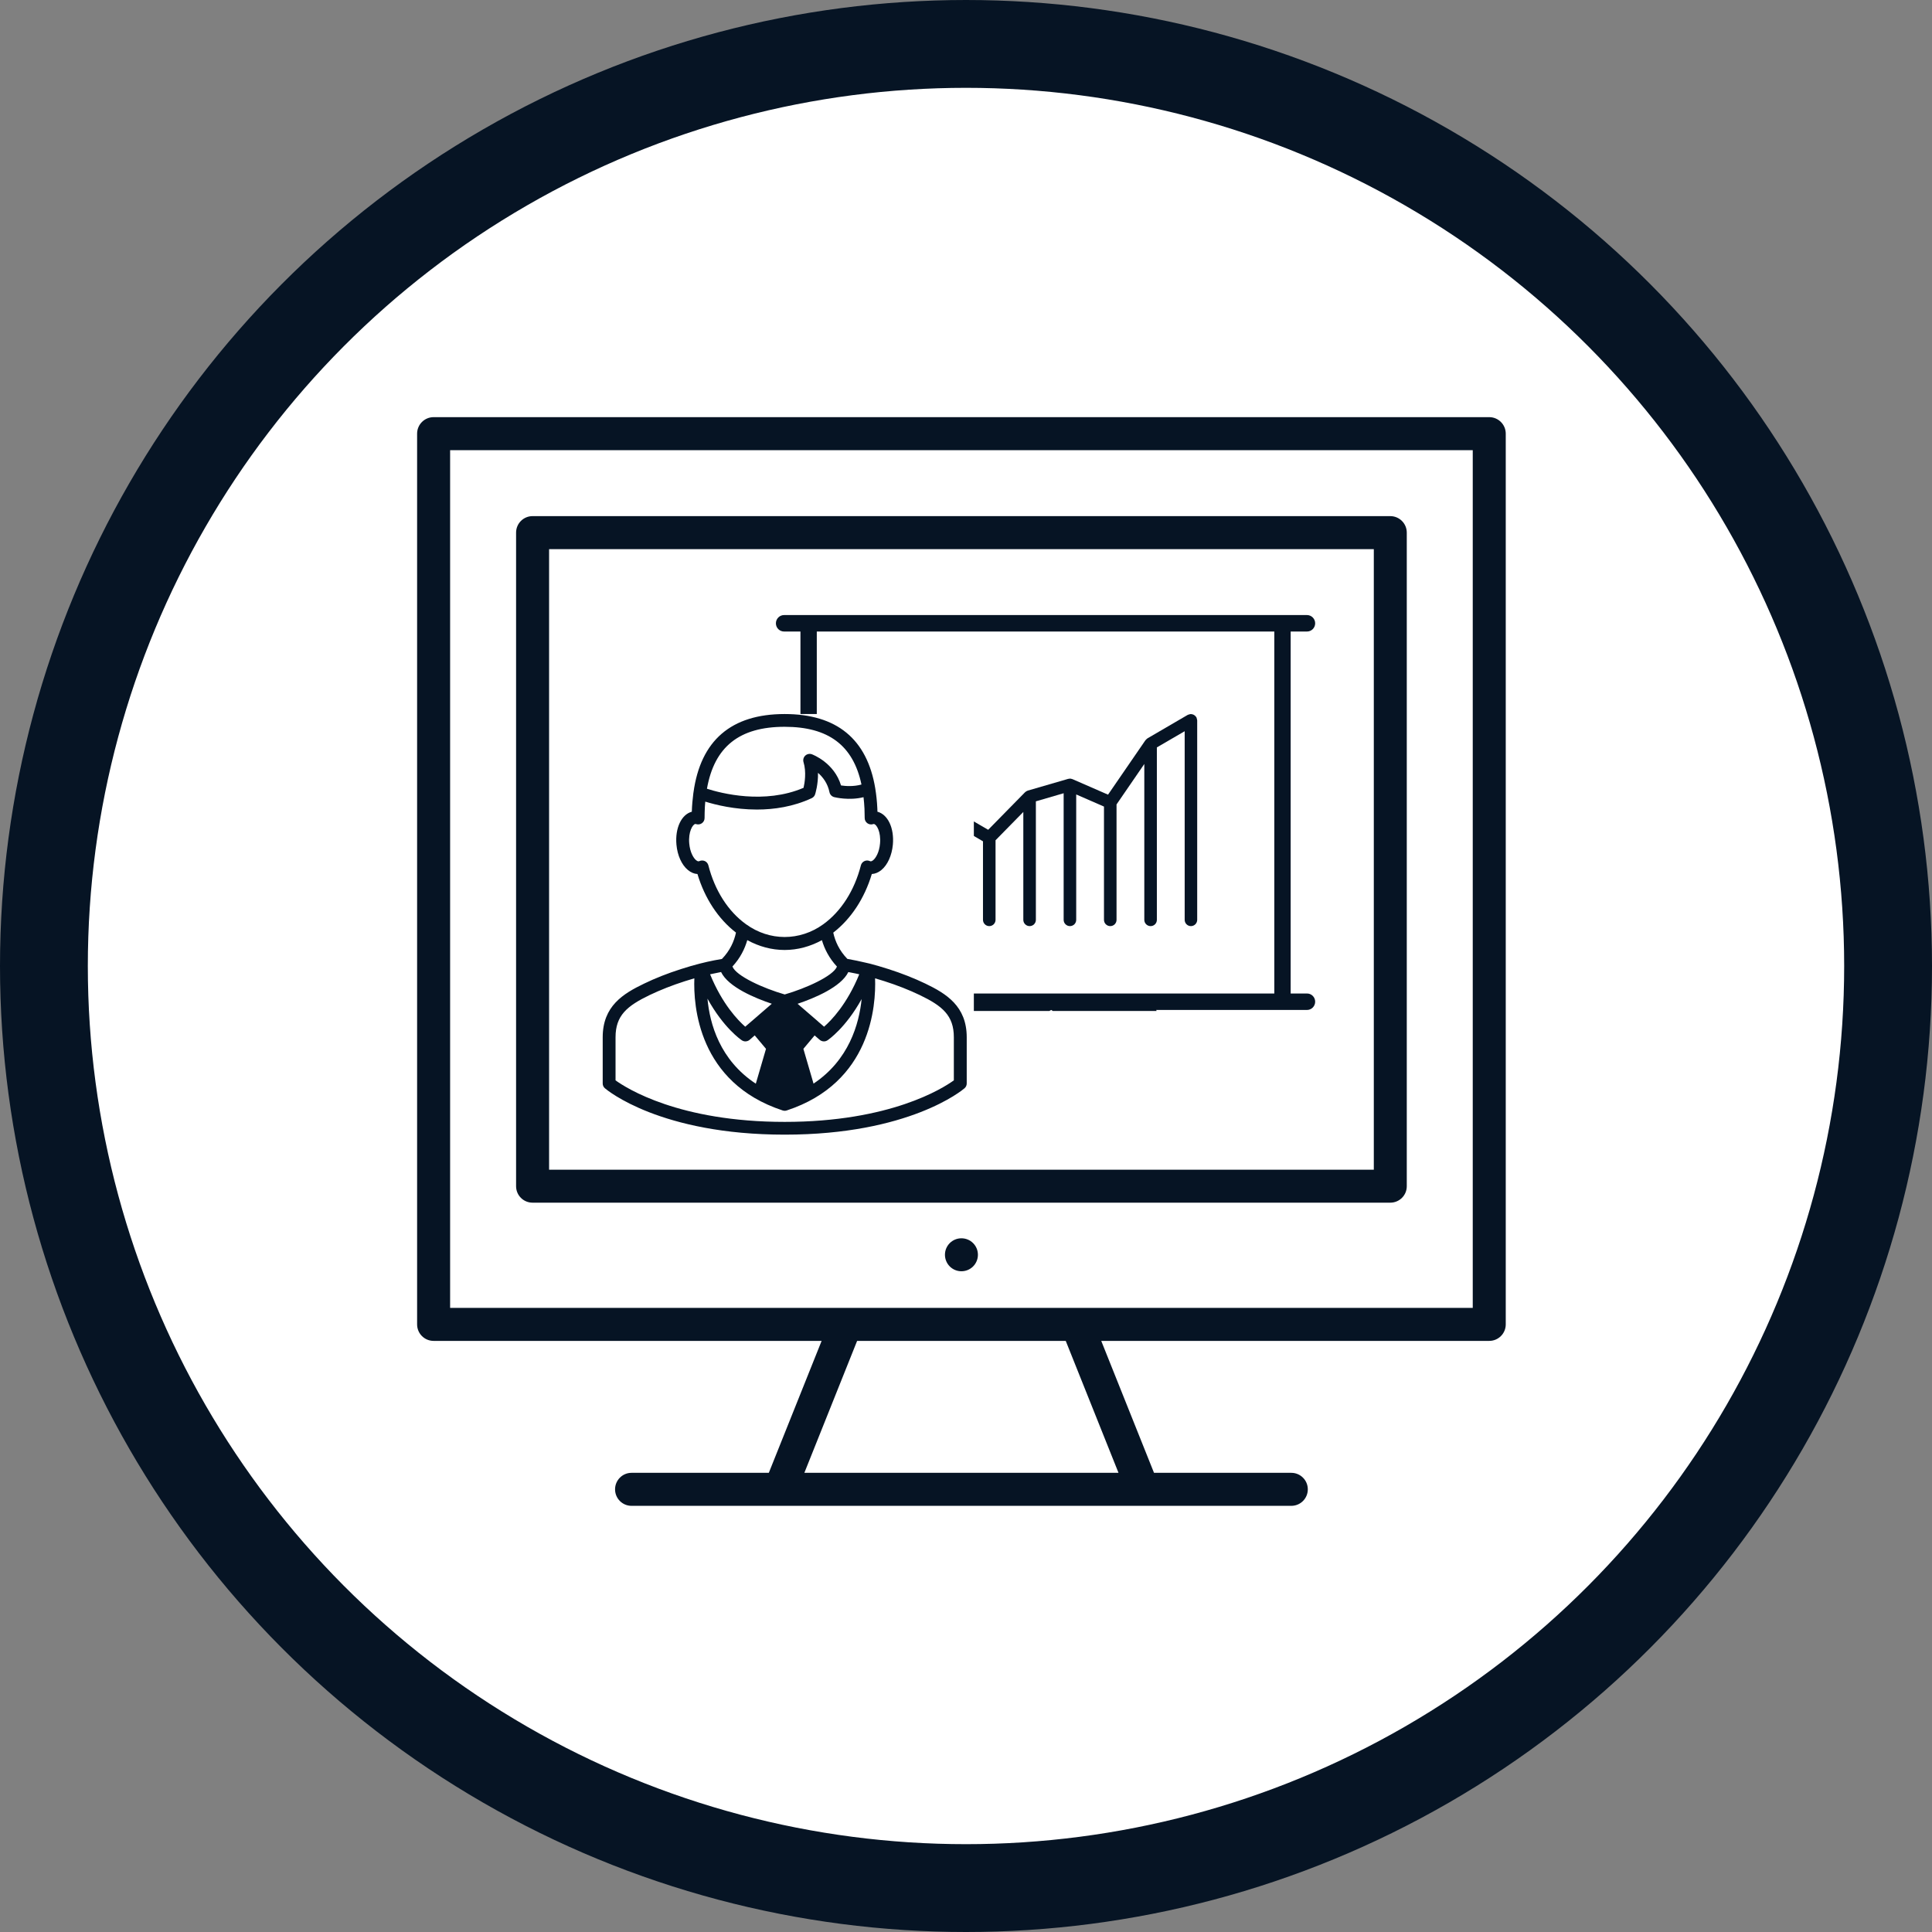 <svg xmlns="http://www.w3.org/2000/svg" width="48" height="48" viewBox="0 0 48 48" fill="none"><rect x="0" y="0" width="48" height="48" fill="#808080" stroke="none"/><circle cx="24" cy="24" r="22.909" fill="white" stroke="#061424" stroke-width="2.182"></circle><path d="M37 10.364H10.773C10.546 10.364 10.363 10.548 10.363 10.774V32.904C10.363 33.131 10.546 33.314 10.773 33.314H20.413L19.101 36.592H15.69C15.464 36.592 15.281 36.776 15.281 37.002C15.281 37.229 15.464 37.412 15.69 37.412H19.378H28.394H32.082C32.309 37.412 32.492 37.229 32.492 37.002C32.492 36.776 32.309 36.592 32.082 36.592H28.671L27.36 33.314H37C37.226 33.314 37.41 33.131 37.41 32.904V10.774C37.41 10.549 37.227 10.364 37 10.364ZM27.789 36.592H19.984L21.295 33.314H26.478L27.789 36.592ZM36.59 32.494H26.755H21.018H11.183V11.185H36.59V32.494Z" fill="#061424"></path><path d="M13.231 29.88H34.541C34.768 29.88 34.951 29.698 34.951 29.471V13.233C34.951 13.007 34.768 12.823 34.541 12.823H13.231C13.005 12.823 12.822 13.006 12.822 13.233V29.471C12.822 29.698 13.005 29.88 13.231 29.88ZM13.642 13.643H34.132V29.061H13.642V13.643Z" fill="#061424"></path><path d="M23.886 31.584C24.113 31.584 24.296 31.401 24.296 31.174C24.296 30.948 24.113 30.765 23.886 30.765C23.66 30.765 23.477 30.948 23.477 31.174C23.477 31.401 23.66 31.584 23.886 31.584Z" fill="#061424"></path><path d="M29.735 17.856C29.733 17.846 29.73 17.836 29.726 17.826C29.724 17.823 29.724 17.82 29.722 17.817C29.719 17.812 29.714 17.808 29.709 17.803C29.703 17.795 29.697 17.787 29.689 17.78C29.681 17.773 29.672 17.768 29.664 17.763C29.655 17.758 29.647 17.754 29.638 17.75C29.627 17.747 29.617 17.745 29.606 17.744C29.6 17.743 29.594 17.74 29.588 17.74C29.584 17.74 29.582 17.742 29.578 17.742C29.568 17.743 29.558 17.746 29.547 17.748C29.537 17.751 29.527 17.753 29.518 17.758C29.515 17.76 29.512 17.759 29.509 17.761L28.507 18.345C28.502 18.348 28.5 18.353 28.495 18.356C28.484 18.364 28.475 18.372 28.467 18.383C28.464 18.386 28.46 18.387 28.458 18.391L27.529 19.743L26.644 19.357L26.643 19.357C26.64 19.356 26.637 19.356 26.634 19.355C26.619 19.349 26.603 19.345 26.587 19.345C26.585 19.345 26.584 19.344 26.582 19.344C26.577 19.344 26.572 19.347 26.567 19.347C26.557 19.348 26.548 19.348 26.538 19.351L25.536 19.642C25.532 19.643 25.529 19.645 25.525 19.647C25.521 19.648 25.517 19.65 25.513 19.652C25.498 19.659 25.484 19.668 25.472 19.68C25.471 19.68 25.47 19.681 25.469 19.682L25.468 19.682L24.551 20.616L23.654 20.094C23.651 20.092 23.647 20.092 23.644 20.09C23.637 20.087 23.629 20.085 23.622 20.082C23.61 20.078 23.599 20.076 23.587 20.075C23.583 20.075 23.58 20.073 23.576 20.073C23.572 20.073 23.568 20.075 23.565 20.075C23.552 20.076 23.541 20.079 23.529 20.082C23.522 20.085 23.515 20.086 23.509 20.089C23.498 20.094 23.489 20.102 23.48 20.109C23.474 20.114 23.467 20.118 23.462 20.123C23.461 20.125 23.459 20.126 23.457 20.127L22.455 21.294C22.45 21.299 22.449 21.307 22.445 21.313C22.439 21.322 22.432 21.331 22.428 21.342C22.425 21.352 22.424 21.363 22.422 21.373C22.421 21.381 22.418 21.387 22.418 21.395V22.853C22.418 22.939 22.487 23.009 22.573 23.009C22.66 23.009 22.729 22.939 22.729 22.853V21.453L23.42 20.649V22.853C23.42 22.939 23.489 23.009 23.576 23.009C23.662 23.009 23.732 22.939 23.732 22.853V20.5L24.422 20.902V22.853C24.422 22.939 24.491 23.009 24.578 23.009C24.664 23.009 24.734 22.939 24.734 22.853V20.876L25.424 20.173V22.854C25.424 22.939 25.494 23.009 25.58 23.009C25.666 23.009 25.736 22.94 25.736 22.854V19.909L26.426 19.708V22.854C26.426 22.939 26.496 23.009 26.582 23.009C26.668 23.009 26.738 22.94 26.738 22.854V19.738L27.428 20.039V22.854C27.428 22.939 27.498 23.009 27.584 23.009C27.67 23.009 27.74 22.94 27.74 22.854V19.986L28.43 18.981V22.854C28.43 22.939 28.5 23.009 28.586 23.009C28.673 23.009 28.742 22.94 28.742 22.854V18.569L29.433 18.167V22.853C29.433 22.939 29.502 23.009 29.588 23.009C29.674 23.009 29.744 22.939 29.744 22.853V17.896C29.744 17.892 29.743 17.89 29.742 17.886C29.741 17.876 29.738 17.866 29.735 17.856Z" fill="#061424"></path><path fill-rule="evenodd" clip-rule="evenodd" d="M32.066 24.683H32.472C32.584 24.683 32.675 24.774 32.675 24.887C32.675 25 32.584 25.092 32.472 25.092H31.863H28.725L28.736 25.117H26.156L26.116 25.092L26.071 25.117H23.217L23.228 25.092H20.09H19.48C19.368 25.092 19.277 25 19.277 24.887C19.277 24.774 19.368 24.683 19.48 24.683H19.887V15.69H19.48C19.368 15.69 19.277 15.599 19.277 15.486C19.277 15.373 19.368 15.281 19.48 15.281H20.09H31.863H32.472C32.584 15.281 32.675 15.373 32.675 15.486C32.675 15.599 32.584 15.69 32.472 15.69H32.066V24.683ZM20.293 15.69V24.683H31.66V15.69H20.293Z" fill="#061424"></path><g clip-path="url(#clip0_3439_96)"><rect width="9.221" height="10.45" transform="translate(14.974 17.74)" fill="white"></rect><path d="M22.988 24.436C22.71 24.303 22.401 24.181 22.072 24.076C21.896 24.02 21.747 23.976 21.605 23.94C21.576 23.932 21.547 23.927 21.518 23.92C21.364 23.883 21.209 23.851 21.052 23.823C20.848 23.613 20.748 23.381 20.702 23.171C21.142 22.831 21.478 22.322 21.66 21.715C21.743 21.71 21.824 21.676 21.897 21.616C22.052 21.489 22.158 21.253 22.183 20.985C22.22 20.572 22.058 20.235 21.8 20.167C21.799 20.138 21.798 20.109 21.797 20.081C21.789 19.907 21.771 19.745 21.746 19.591C21.746 19.588 21.745 19.586 21.745 19.583C21.541 18.36 20.787 17.74 19.494 17.74C18.166 17.74 17.406 18.397 17.229 19.689C17.228 19.695 17.226 19.702 17.226 19.707C17.207 19.853 17.193 20.005 17.188 20.167C16.931 20.235 16.769 20.572 16.806 20.985C16.83 21.253 16.937 21.489 17.092 21.616C17.165 21.676 17.245 21.71 17.328 21.715C17.51 22.322 17.846 22.831 18.285 23.17C18.24 23.382 18.14 23.615 17.936 23.825C17.873 23.836 17.81 23.847 17.747 23.859C17.627 23.883 17.507 23.909 17.389 23.94L17.387 23.94C17.243 23.977 17.094 24.02 16.917 24.077C16.588 24.182 16.281 24.303 16.004 24.437C15.483 24.687 14.974 24.996 14.974 25.771V26.919C14.974 26.965 14.994 27.008 15.029 27.038C15.084 27.085 16.405 28.19 19.496 28.19C22.588 28.19 23.909 27.085 23.963 27.038C23.998 27.008 24.018 26.965 24.018 26.919V25.771C24.018 24.996 23.509 24.687 22.988 24.436ZM17.915 24.15C18.095 24.525 18.766 24.801 19.175 24.938L18.665 25.379L18.515 25.508C18.339 25.354 17.947 24.953 17.642 24.206C17.733 24.186 17.823 24.167 17.915 24.15ZM21.076 24.151C21.092 24.154 21.109 24.157 21.125 24.16C21.171 24.169 21.217 24.177 21.262 24.187C21.291 24.193 21.319 24.2 21.348 24.206C21.043 24.953 20.651 25.354 20.474 25.508L20.33 25.384C20.329 25.382 20.328 25.38 20.326 25.379L19.816 24.939C20.225 24.801 20.895 24.525 21.076 24.151ZM18.431 25.846C18.458 25.864 18.489 25.873 18.52 25.873C18.557 25.873 18.595 25.859 18.625 25.834L18.751 25.724L19.031 26.058L18.778 26.924C17.882 26.334 17.633 25.433 17.577 24.811C17.977 25.537 18.408 25.831 18.431 25.846ZM20.212 26.922L19.96 26.058L20.239 25.725L20.365 25.834C20.395 25.86 20.433 25.873 20.47 25.873C20.501 25.873 20.532 25.864 20.559 25.846C20.581 25.831 21.009 25.54 21.407 24.821C21.344 25.442 21.09 26.337 20.212 26.922ZM19.494 18.057C20.58 18.057 21.197 18.517 21.403 19.491C21.209 19.546 21.007 19.531 20.895 19.514C20.727 18.951 20.195 18.749 20.172 18.74C20.115 18.719 20.051 18.732 20.007 18.773C19.963 18.814 19.946 18.877 19.963 18.934C20.038 19.181 19.992 19.451 19.964 19.573C18.99 19.989 17.916 19.709 17.564 19.596C17.748 18.551 18.371 18.057 19.494 18.057ZM17.599 21.498C17.587 21.452 17.555 21.413 17.512 21.393C17.49 21.383 17.467 21.379 17.444 21.379C17.42 21.379 17.397 21.384 17.375 21.394C17.369 21.397 17.363 21.398 17.358 21.399C17.335 21.401 17.312 21.385 17.295 21.372C17.228 21.317 17.144 21.176 17.124 20.956C17.098 20.668 17.209 20.478 17.277 20.471C17.277 20.471 17.284 20.471 17.298 20.476C17.346 20.49 17.399 20.482 17.44 20.452C17.481 20.422 17.505 20.375 17.505 20.324C17.505 20.277 17.506 20.231 17.507 20.185C17.509 20.092 17.514 20.003 17.522 19.916C17.776 19.995 18.25 20.113 18.805 20.113C19.233 20.113 19.708 20.043 20.167 19.83C20.207 19.811 20.238 19.777 20.251 19.735C20.256 19.721 20.329 19.488 20.323 19.201C20.441 19.304 20.563 19.459 20.608 19.681C20.62 19.741 20.665 19.788 20.724 19.804C20.741 19.808 21.091 19.896 21.454 19.806C21.465 19.899 21.473 19.994 21.478 20.095C21.481 20.169 21.483 20.245 21.483 20.325C21.483 20.375 21.508 20.422 21.548 20.452C21.589 20.482 21.642 20.491 21.69 20.476C21.703 20.471 21.709 20.472 21.711 20.472C21.78 20.48 21.89 20.669 21.864 20.957C21.845 21.176 21.759 21.317 21.693 21.372C21.676 21.386 21.652 21.4 21.63 21.399C21.625 21.398 21.619 21.397 21.613 21.394C21.57 21.374 21.52 21.373 21.476 21.394C21.433 21.414 21.401 21.452 21.389 21.498C21.229 22.124 20.897 22.644 20.453 22.964C19.868 23.385 19.118 23.385 18.534 22.962C18.09 22.643 17.758 22.123 17.599 21.498ZM18.566 23.357C18.857 23.517 19.173 23.602 19.494 23.602C19.814 23.602 20.13 23.517 20.42 23.358C20.483 23.573 20.597 23.802 20.794 24.015C20.698 24.252 20.018 24.556 19.496 24.707C18.972 24.556 18.291 24.251 18.197 24.013C18.393 23.801 18.504 23.573 18.566 23.357ZM23.698 26.841C23.424 27.04 22.116 27.873 19.496 27.873C16.875 27.873 15.567 27.039 15.293 26.841V25.77C15.293 25.229 15.579 24.992 16.142 24.721C16.406 24.595 16.7 24.479 17.015 24.378C17.099 24.351 17.177 24.327 17.251 24.306C17.225 24.977 17.343 26.899 19.445 27.589C19.462 27.594 19.479 27.597 19.496 27.597C19.513 27.597 19.53 27.594 19.546 27.589C21.648 26.9 21.766 24.978 21.741 24.306C21.814 24.327 21.89 24.35 21.973 24.377C22.289 24.478 22.584 24.594 22.849 24.721C23.413 24.992 23.698 25.229 23.698 25.77V26.841Z" fill="#061424"></path></g><defs><clipPath id="clip0_3439_96"><rect width="9.221" height="10.45" fill="white" transform="translate(14.974 17.74)"></rect></clipPath></defs></svg>